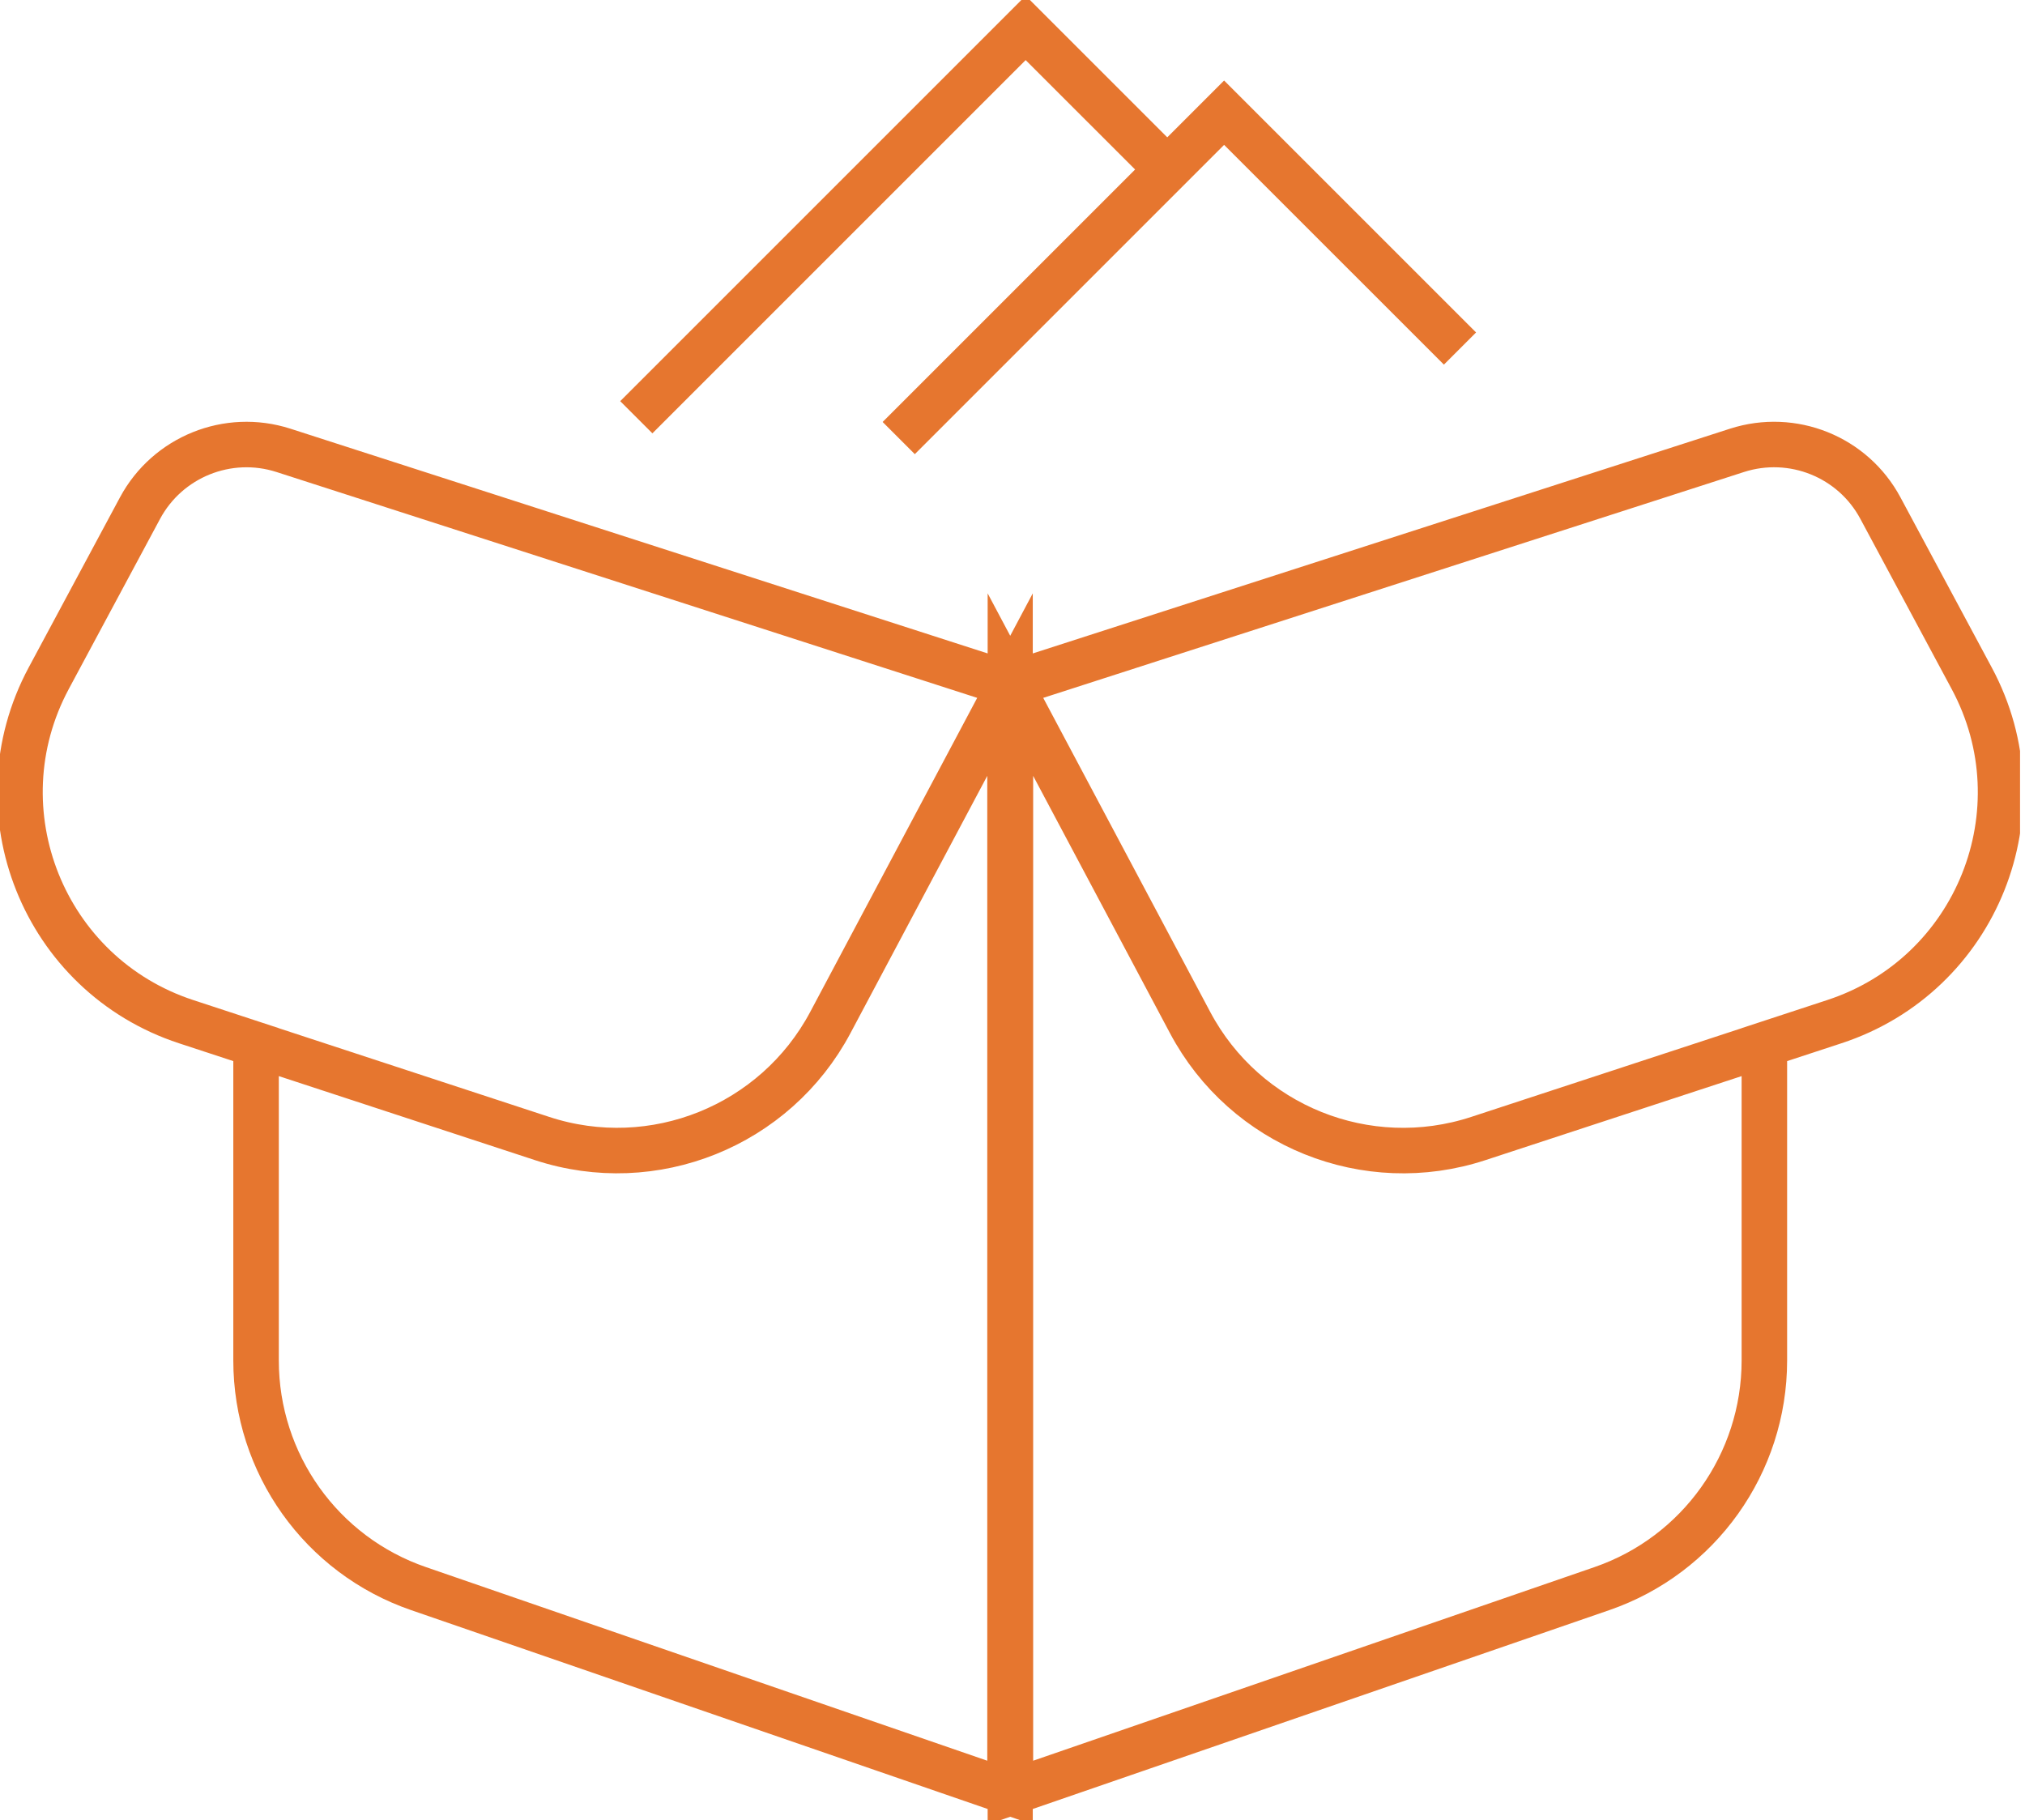 <svg width="89" height="80" viewBox="0 0 89 80" fill="none" xmlns="http://www.w3.org/2000/svg">
<g clip-path="url(#clip0_914_9541)">
<path d="M11.245 45.914L23.823 50.04C28.723 51.65 34.076 49.492 36.496 44.939L44.391 30.09V78.79L18.4 69.825C14.118 68.354 11.254 64.324 11.254 59.797V45.914L8.181 44.905C1.915 42.85 -0.975 35.626 2.141 29.812L6.153 22.335C7.363 20.08 10.018 19.01 12.455 19.793L44.4 30.09L76.344 19.793C78.781 19.01 81.436 20.072 82.646 22.335L86.658 29.812C89.783 35.626 86.893 42.85 80.618 44.905L77.545 45.914V59.797C77.545 64.324 74.673 68.354 70.399 69.825L44.408 78.79V30.09L52.303 44.939C54.723 49.5 60.076 51.65 64.976 50.04L77.554 45.914" stroke="#E6762F" stroke-width="2" stroke-miterlimit="10"/>
<path d="M39.499 19.254L53.8 4.953L64.167 15.319" stroke="#E6762F" stroke-width="2" stroke-miterlimit="10"/>
<path d="M27.966 18.339L45.078 1.227L51.215 7.363" stroke="#E6762F" stroke-width="2" stroke-miterlimit="10"/>
</g>
<defs>
<clipPath id="clip0_914_9541">
<rect width="88.782" height="80" fill="white"/>
</clipPath>
</defs>
</svg>

